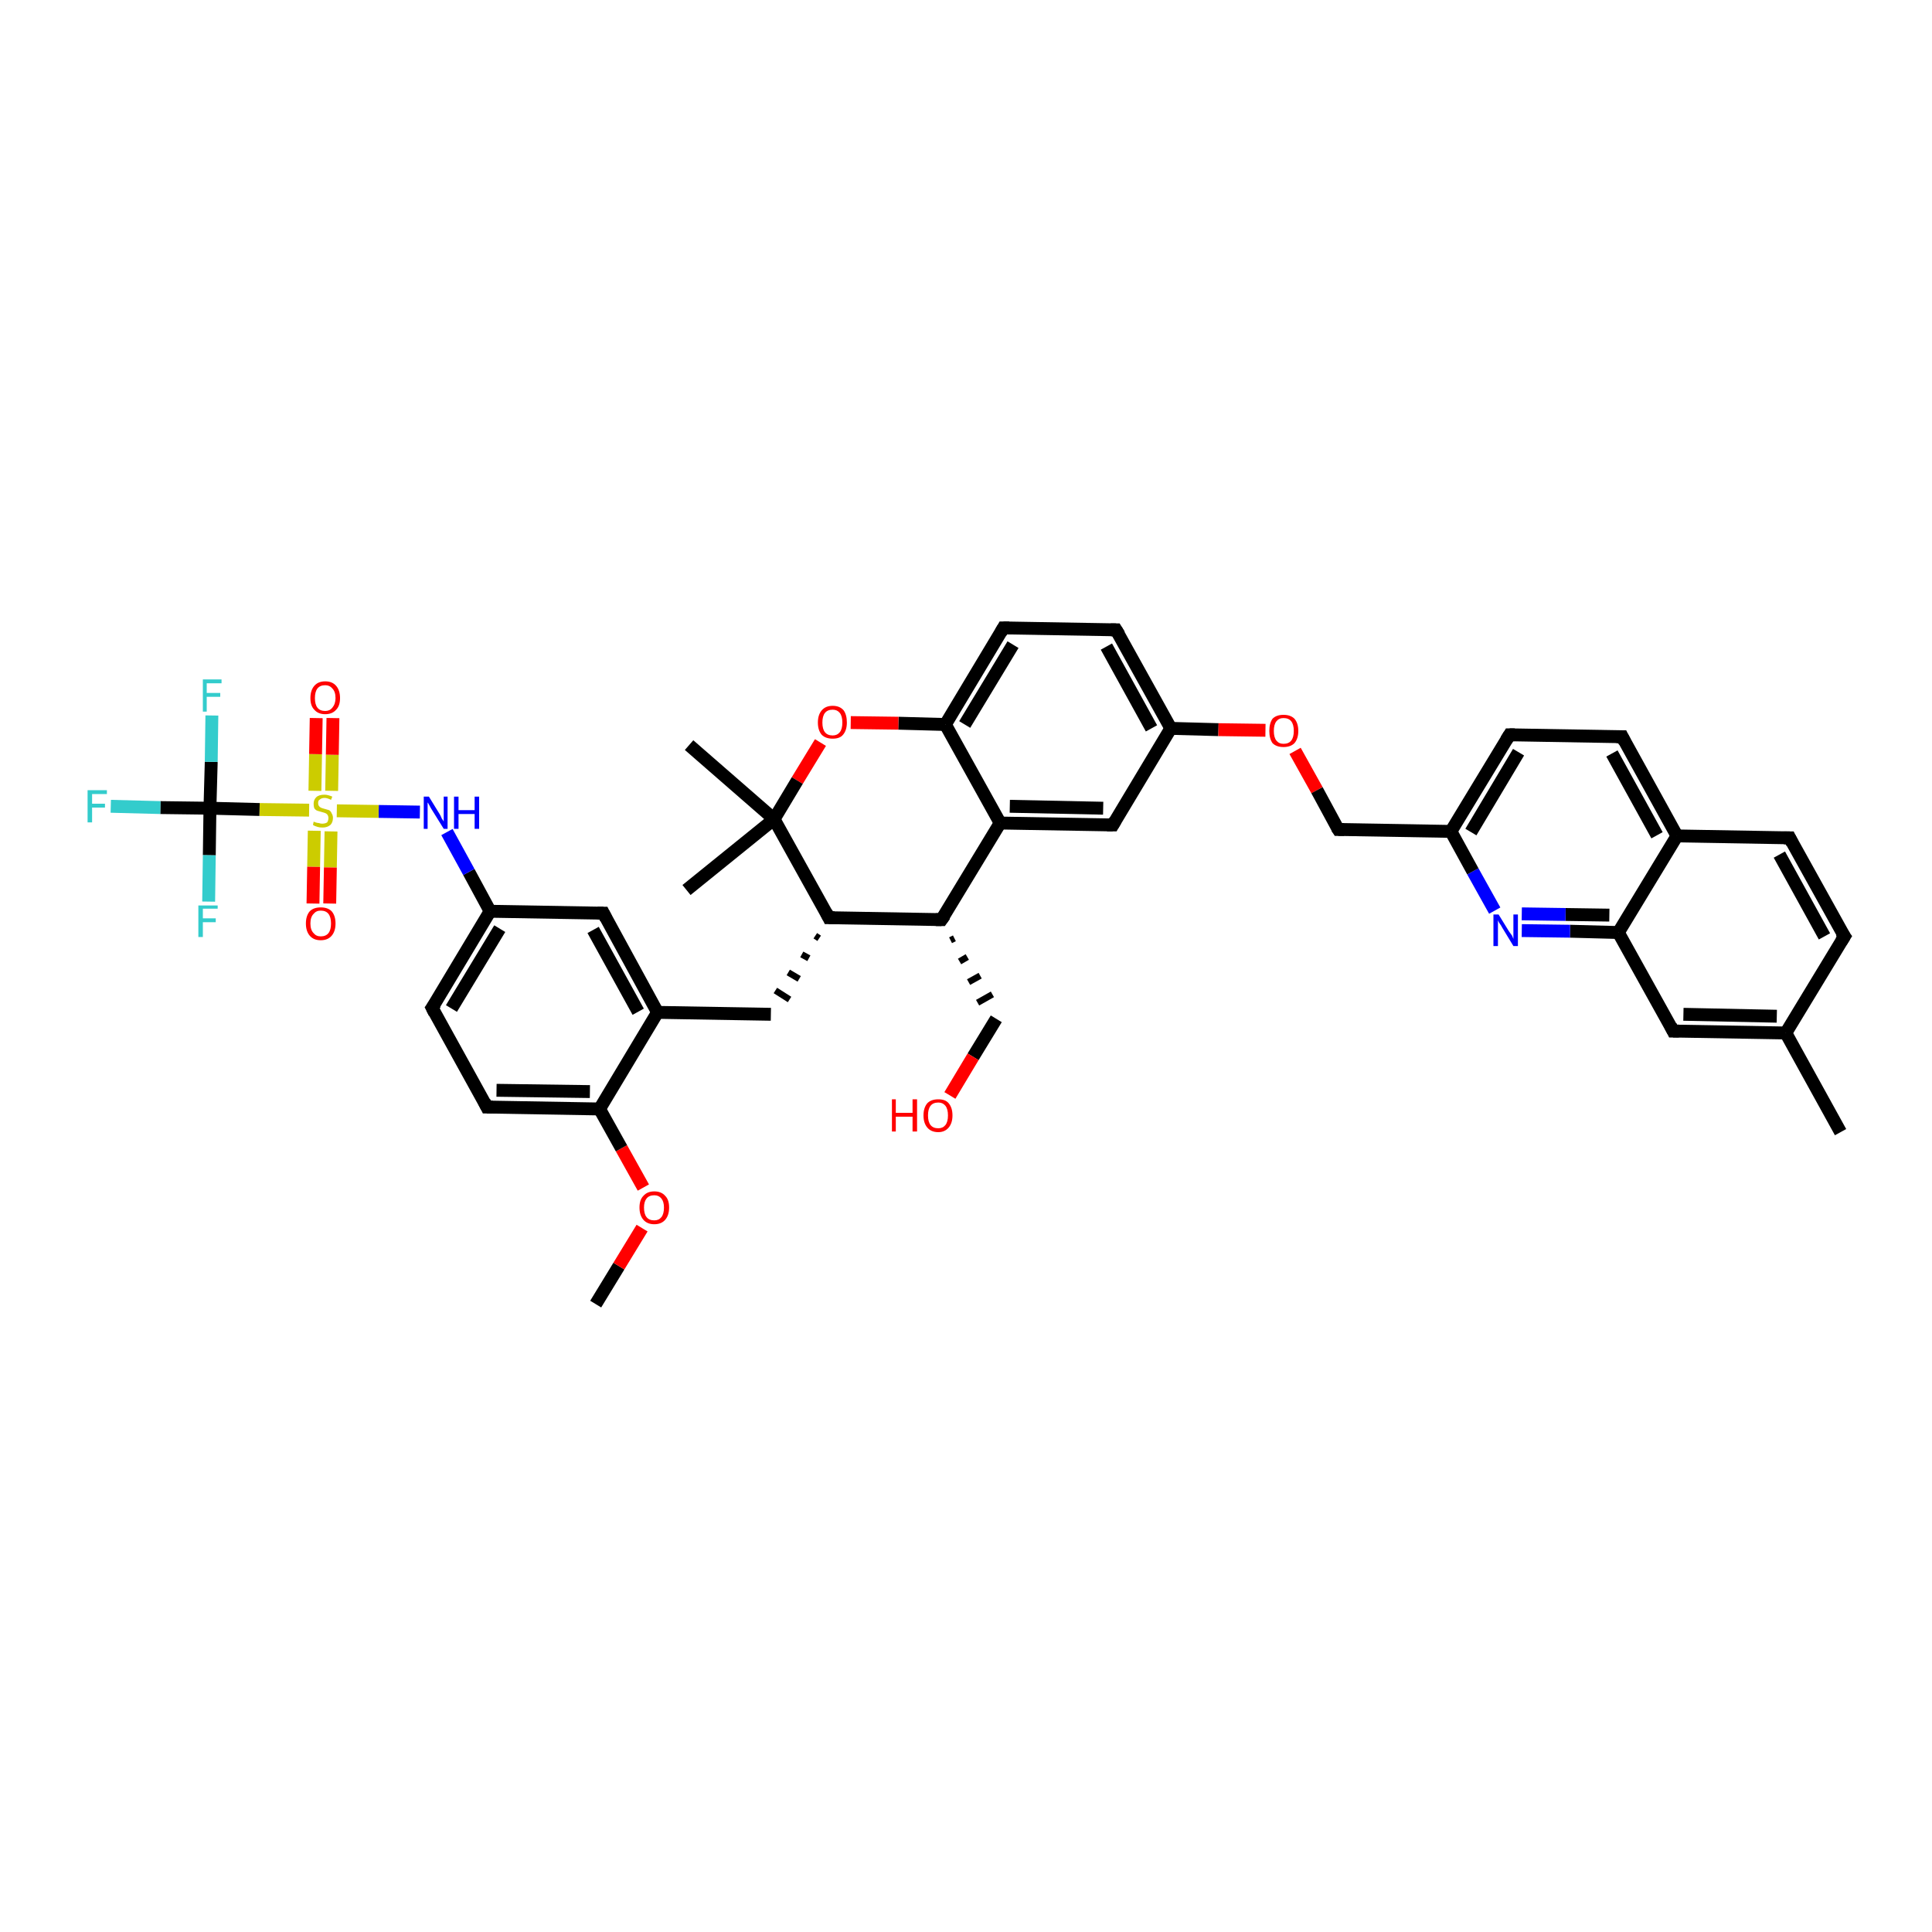 <?xml version='1.0' encoding='iso-8859-1'?>
<svg version='1.1' baseProfile='full'
              xmlns='http://www.w3.org/2000/svg'
                      xmlns:rdkit='http://www.rdkit.org/xml'
                      xmlns:xlink='http://www.w3.org/1999/xlink'
                  xml:space='preserve'
width='300px' height='300px' viewBox='0 0 300 300'>
<!-- END OF HEADER -->
<rect style='opacity:1.0;fill:#FFFFFF;stroke:none' width='300.0' height='300.0' x='0.0' y='0.0'> </rect>
<path class='bond-0 atom-0 atom-1' d='M 92.5,202.5 L 96.1,196.6' style='fill:none;fill-rule:evenodd;stroke:#000000;stroke-width:2.0px;stroke-linecap:butt;stroke-linejoin:miter;stroke-opacity:1' />
<path class='bond-0 atom-0 atom-1' d='M 96.1,196.6 L 99.7,190.7' style='fill:none;fill-rule:evenodd;stroke:#FF0000;stroke-width:2.0px;stroke-linecap:butt;stroke-linejoin:miter;stroke-opacity:1' />
<path class='bond-1 atom-1 atom-2' d='M 99.9,184.4 L 96.5,178.3' style='fill:none;fill-rule:evenodd;stroke:#FF0000;stroke-width:2.0px;stroke-linecap:butt;stroke-linejoin:miter;stroke-opacity:1' />
<path class='bond-1 atom-1 atom-2' d='M 96.5,178.3 L 93.1,172.2' style='fill:none;fill-rule:evenodd;stroke:#000000;stroke-width:2.0px;stroke-linecap:butt;stroke-linejoin:miter;stroke-opacity:1' />
<path class='bond-2 atom-2 atom-3' d='M 93.1,172.2 L 75.6,171.9' style='fill:none;fill-rule:evenodd;stroke:#000000;stroke-width:2.0px;stroke-linecap:butt;stroke-linejoin:miter;stroke-opacity:1' />
<path class='bond-2 atom-2 atom-3' d='M 91.6,169.5 L 77.1,169.3' style='fill:none;fill-rule:evenodd;stroke:#000000;stroke-width:2.0px;stroke-linecap:butt;stroke-linejoin:miter;stroke-opacity:1' />
<path class='bond-3 atom-3 atom-4' d='M 75.6,171.9 L 67.1,156.5' style='fill:none;fill-rule:evenodd;stroke:#000000;stroke-width:2.0px;stroke-linecap:butt;stroke-linejoin:miter;stroke-opacity:1' />
<path class='bond-4 atom-4 atom-5' d='M 67.1,156.5 L 76.1,141.5' style='fill:none;fill-rule:evenodd;stroke:#000000;stroke-width:2.0px;stroke-linecap:butt;stroke-linejoin:miter;stroke-opacity:1' />
<path class='bond-4 atom-4 atom-5' d='M 70.1,156.6 L 77.6,144.2' style='fill:none;fill-rule:evenodd;stroke:#000000;stroke-width:2.0px;stroke-linecap:butt;stroke-linejoin:miter;stroke-opacity:1' />
<path class='bond-5 atom-5 atom-6' d='M 76.1,141.5 L 72.8,135.4' style='fill:none;fill-rule:evenodd;stroke:#000000;stroke-width:2.0px;stroke-linecap:butt;stroke-linejoin:miter;stroke-opacity:1' />
<path class='bond-5 atom-5 atom-6' d='M 72.8,135.4 L 69.4,129.2' style='fill:none;fill-rule:evenodd;stroke:#0000FF;stroke-width:2.0px;stroke-linecap:butt;stroke-linejoin:miter;stroke-opacity:1' />
<path class='bond-6 atom-6 atom-7' d='M 65.2,126.1 L 58.8,126.0' style='fill:none;fill-rule:evenodd;stroke:#0000FF;stroke-width:2.0px;stroke-linecap:butt;stroke-linejoin:miter;stroke-opacity:1' />
<path class='bond-6 atom-6 atom-7' d='M 58.8,126.0 L 52.3,125.9' style='fill:none;fill-rule:evenodd;stroke:#CCCC00;stroke-width:2.0px;stroke-linecap:butt;stroke-linejoin:miter;stroke-opacity:1' />
<path class='bond-7 atom-7 atom-8' d='M 48.8,129.0 L 48.7,134.6' style='fill:none;fill-rule:evenodd;stroke:#CCCC00;stroke-width:2.0px;stroke-linecap:butt;stroke-linejoin:miter;stroke-opacity:1' />
<path class='bond-7 atom-7 atom-8' d='M 48.7,134.6 L 48.6,140.3' style='fill:none;fill-rule:evenodd;stroke:#FF0000;stroke-width:2.0px;stroke-linecap:butt;stroke-linejoin:miter;stroke-opacity:1' />
<path class='bond-7 atom-7 atom-8' d='M 51.4,129.1 L 51.3,134.7' style='fill:none;fill-rule:evenodd;stroke:#CCCC00;stroke-width:2.0px;stroke-linecap:butt;stroke-linejoin:miter;stroke-opacity:1' />
<path class='bond-7 atom-7 atom-8' d='M 51.3,134.7 L 51.2,140.3' style='fill:none;fill-rule:evenodd;stroke:#FF0000;stroke-width:2.0px;stroke-linecap:butt;stroke-linejoin:miter;stroke-opacity:1' />
<path class='bond-8 atom-7 atom-9' d='M 51.5,122.8 L 51.6,117.2' style='fill:none;fill-rule:evenodd;stroke:#CCCC00;stroke-width:2.0px;stroke-linecap:butt;stroke-linejoin:miter;stroke-opacity:1' />
<path class='bond-8 atom-7 atom-9' d='M 51.6,117.2 L 51.7,111.5' style='fill:none;fill-rule:evenodd;stroke:#FF0000;stroke-width:2.0px;stroke-linecap:butt;stroke-linejoin:miter;stroke-opacity:1' />
<path class='bond-8 atom-7 atom-9' d='M 48.9,122.8 L 49.0,117.1' style='fill:none;fill-rule:evenodd;stroke:#CCCC00;stroke-width:2.0px;stroke-linecap:butt;stroke-linejoin:miter;stroke-opacity:1' />
<path class='bond-8 atom-7 atom-9' d='M 49.0,117.1 L 49.1,111.5' style='fill:none;fill-rule:evenodd;stroke:#FF0000;stroke-width:2.0px;stroke-linecap:butt;stroke-linejoin:miter;stroke-opacity:1' />
<path class='bond-9 atom-7 atom-10' d='M 48.0,125.8 L 40.3,125.7' style='fill:none;fill-rule:evenodd;stroke:#CCCC00;stroke-width:2.0px;stroke-linecap:butt;stroke-linejoin:miter;stroke-opacity:1' />
<path class='bond-9 atom-7 atom-10' d='M 40.3,125.7 L 32.6,125.5' style='fill:none;fill-rule:evenodd;stroke:#000000;stroke-width:2.0px;stroke-linecap:butt;stroke-linejoin:miter;stroke-opacity:1' />
<path class='bond-10 atom-10 atom-11' d='M 32.6,125.5 L 32.5,132.8' style='fill:none;fill-rule:evenodd;stroke:#000000;stroke-width:2.0px;stroke-linecap:butt;stroke-linejoin:miter;stroke-opacity:1' />
<path class='bond-10 atom-10 atom-11' d='M 32.5,132.8 L 32.4,140.0' style='fill:none;fill-rule:evenodd;stroke:#33CCCC;stroke-width:2.0px;stroke-linecap:butt;stroke-linejoin:miter;stroke-opacity:1' />
<path class='bond-11 atom-10 atom-12' d='M 32.6,125.5 L 32.8,118.3' style='fill:none;fill-rule:evenodd;stroke:#000000;stroke-width:2.0px;stroke-linecap:butt;stroke-linejoin:miter;stroke-opacity:1' />
<path class='bond-11 atom-10 atom-12' d='M 32.8,118.3 L 32.9,111.1' style='fill:none;fill-rule:evenodd;stroke:#33CCCC;stroke-width:2.0px;stroke-linecap:butt;stroke-linejoin:miter;stroke-opacity:1' />
<path class='bond-12 atom-10 atom-13' d='M 32.6,125.5 L 24.9,125.4' style='fill:none;fill-rule:evenodd;stroke:#000000;stroke-width:2.0px;stroke-linecap:butt;stroke-linejoin:miter;stroke-opacity:1' />
<path class='bond-12 atom-10 atom-13' d='M 24.9,125.4 L 17.2,125.2' style='fill:none;fill-rule:evenodd;stroke:#33CCCC;stroke-width:2.0px;stroke-linecap:butt;stroke-linejoin:miter;stroke-opacity:1' />
<path class='bond-13 atom-5 atom-14' d='M 76.1,141.5 L 93.7,141.8' style='fill:none;fill-rule:evenodd;stroke:#000000;stroke-width:2.0px;stroke-linecap:butt;stroke-linejoin:miter;stroke-opacity:1' />
<path class='bond-14 atom-14 atom-15' d='M 93.7,141.8 L 102.1,157.2' style='fill:none;fill-rule:evenodd;stroke:#000000;stroke-width:2.0px;stroke-linecap:butt;stroke-linejoin:miter;stroke-opacity:1' />
<path class='bond-14 atom-14 atom-15' d='M 92.1,144.4 L 99.1,157.1' style='fill:none;fill-rule:evenodd;stroke:#000000;stroke-width:2.0px;stroke-linecap:butt;stroke-linejoin:miter;stroke-opacity:1' />
<path class='bond-15 atom-15 atom-16' d='M 102.1,157.2 L 119.7,157.5' style='fill:none;fill-rule:evenodd;stroke:#000000;stroke-width:2.0px;stroke-linecap:butt;stroke-linejoin:miter;stroke-opacity:1' />
<path class='bond-16 atom-17 atom-16' d='M 126.6,145.3 L 127.2,145.7' style='fill:none;fill-rule:evenodd;stroke:#000000;stroke-width:1.0px;stroke-linecap:butt;stroke-linejoin:miter;stroke-opacity:1' />
<path class='bond-16 atom-17 atom-16' d='M 124.5,148.2 L 125.6,148.8' style='fill:none;fill-rule:evenodd;stroke:#000000;stroke-width:1.0px;stroke-linecap:butt;stroke-linejoin:miter;stroke-opacity:1' />
<path class='bond-16 atom-17 atom-16' d='M 122.4,151.0 L 124.1,152.0' style='fill:none;fill-rule:evenodd;stroke:#000000;stroke-width:1.0px;stroke-linecap:butt;stroke-linejoin:miter;stroke-opacity:1' />
<path class='bond-16 atom-17 atom-16' d='M 120.4,153.8 L 122.6,155.2' style='fill:none;fill-rule:evenodd;stroke:#000000;stroke-width:1.0px;stroke-linecap:butt;stroke-linejoin:miter;stroke-opacity:1' />
<path class='bond-17 atom-17 atom-18' d='M 128.7,142.5 L 146.2,142.8' style='fill:none;fill-rule:evenodd;stroke:#000000;stroke-width:2.0px;stroke-linecap:butt;stroke-linejoin:miter;stroke-opacity:1' />
<path class='bond-18 atom-18 atom-19' d='M 147.6,146.0 L 148.2,145.7' style='fill:none;fill-rule:evenodd;stroke:#000000;stroke-width:1.0px;stroke-linecap:butt;stroke-linejoin:miter;stroke-opacity:1' />
<path class='bond-18 atom-18 atom-19' d='M 149.0,149.3 L 150.2,148.6' style='fill:none;fill-rule:evenodd;stroke:#000000;stroke-width:1.0px;stroke-linecap:butt;stroke-linejoin:miter;stroke-opacity:1' />
<path class='bond-18 atom-18 atom-19' d='M 150.4,152.5 L 152.2,151.5' style='fill:none;fill-rule:evenodd;stroke:#000000;stroke-width:1.0px;stroke-linecap:butt;stroke-linejoin:miter;stroke-opacity:1' />
<path class='bond-18 atom-18 atom-19' d='M 151.8,155.7 L 154.1,154.4' style='fill:none;fill-rule:evenodd;stroke:#000000;stroke-width:1.0px;stroke-linecap:butt;stroke-linejoin:miter;stroke-opacity:1' />
<path class='bond-19 atom-19 atom-20' d='M 154.7,158.2 L 151.1,164.1' style='fill:none;fill-rule:evenodd;stroke:#000000;stroke-width:2.0px;stroke-linecap:butt;stroke-linejoin:miter;stroke-opacity:1' />
<path class='bond-19 atom-19 atom-20' d='M 151.1,164.1 L 147.5,170.1' style='fill:none;fill-rule:evenodd;stroke:#FF0000;stroke-width:2.0px;stroke-linecap:butt;stroke-linejoin:miter;stroke-opacity:1' />
<path class='bond-20 atom-18 atom-21' d='M 146.2,142.8 L 155.3,127.8' style='fill:none;fill-rule:evenodd;stroke:#000000;stroke-width:2.0px;stroke-linecap:butt;stroke-linejoin:miter;stroke-opacity:1' />
<path class='bond-21 atom-21 atom-22' d='M 155.3,127.8 L 172.8,128.1' style='fill:none;fill-rule:evenodd;stroke:#000000;stroke-width:2.0px;stroke-linecap:butt;stroke-linejoin:miter;stroke-opacity:1' />
<path class='bond-21 atom-21 atom-22' d='M 156.8,125.2 L 171.3,125.5' style='fill:none;fill-rule:evenodd;stroke:#000000;stroke-width:2.0px;stroke-linecap:butt;stroke-linejoin:miter;stroke-opacity:1' />
<path class='bond-22 atom-22 atom-23' d='M 172.8,128.1 L 181.8,113.1' style='fill:none;fill-rule:evenodd;stroke:#000000;stroke-width:2.0px;stroke-linecap:butt;stroke-linejoin:miter;stroke-opacity:1' />
<path class='bond-23 atom-23 atom-24' d='M 181.8,113.1 L 189.2,113.3' style='fill:none;fill-rule:evenodd;stroke:#000000;stroke-width:2.0px;stroke-linecap:butt;stroke-linejoin:miter;stroke-opacity:1' />
<path class='bond-23 atom-23 atom-24' d='M 189.2,113.3 L 196.5,113.4' style='fill:none;fill-rule:evenodd;stroke:#FF0000;stroke-width:2.0px;stroke-linecap:butt;stroke-linejoin:miter;stroke-opacity:1' />
<path class='bond-24 atom-24 atom-25' d='M 201.1,116.6 L 204.5,122.7' style='fill:none;fill-rule:evenodd;stroke:#FF0000;stroke-width:2.0px;stroke-linecap:butt;stroke-linejoin:miter;stroke-opacity:1' />
<path class='bond-24 atom-24 atom-25' d='M 204.5,122.7 L 207.8,128.8' style='fill:none;fill-rule:evenodd;stroke:#000000;stroke-width:2.0px;stroke-linecap:butt;stroke-linejoin:miter;stroke-opacity:1' />
<path class='bond-25 atom-25 atom-26' d='M 207.8,128.8 L 225.3,129.1' style='fill:none;fill-rule:evenodd;stroke:#000000;stroke-width:2.0px;stroke-linecap:butt;stroke-linejoin:miter;stroke-opacity:1' />
<path class='bond-26 atom-26 atom-27' d='M 225.3,129.1 L 234.4,114.1' style='fill:none;fill-rule:evenodd;stroke:#000000;stroke-width:2.0px;stroke-linecap:butt;stroke-linejoin:miter;stroke-opacity:1' />
<path class='bond-26 atom-26 atom-27' d='M 228.4,129.2 L 235.8,116.8' style='fill:none;fill-rule:evenodd;stroke:#000000;stroke-width:2.0px;stroke-linecap:butt;stroke-linejoin:miter;stroke-opacity:1' />
<path class='bond-27 atom-27 atom-28' d='M 234.4,114.1 L 251.9,114.4' style='fill:none;fill-rule:evenodd;stroke:#000000;stroke-width:2.0px;stroke-linecap:butt;stroke-linejoin:miter;stroke-opacity:1' />
<path class='bond-28 atom-28 atom-29' d='M 251.9,114.4 L 260.4,129.8' style='fill:none;fill-rule:evenodd;stroke:#000000;stroke-width:2.0px;stroke-linecap:butt;stroke-linejoin:miter;stroke-opacity:1' />
<path class='bond-28 atom-28 atom-29' d='M 250.3,117.0 L 257.3,129.7' style='fill:none;fill-rule:evenodd;stroke:#000000;stroke-width:2.0px;stroke-linecap:butt;stroke-linejoin:miter;stroke-opacity:1' />
<path class='bond-29 atom-29 atom-30' d='M 260.4,129.8 L 277.9,130.1' style='fill:none;fill-rule:evenodd;stroke:#000000;stroke-width:2.0px;stroke-linecap:butt;stroke-linejoin:miter;stroke-opacity:1' />
<path class='bond-30 atom-30 atom-31' d='M 277.9,130.1 L 286.4,145.4' style='fill:none;fill-rule:evenodd;stroke:#000000;stroke-width:2.0px;stroke-linecap:butt;stroke-linejoin:miter;stroke-opacity:1' />
<path class='bond-30 atom-30 atom-31' d='M 276.3,132.7 L 283.3,145.4' style='fill:none;fill-rule:evenodd;stroke:#000000;stroke-width:2.0px;stroke-linecap:butt;stroke-linejoin:miter;stroke-opacity:1' />
<path class='bond-31 atom-31 atom-32' d='M 286.4,145.4 L 277.3,160.4' style='fill:none;fill-rule:evenodd;stroke:#000000;stroke-width:2.0px;stroke-linecap:butt;stroke-linejoin:miter;stroke-opacity:1' />
<path class='bond-32 atom-32 atom-33' d='M 277.3,160.4 L 285.8,175.8' style='fill:none;fill-rule:evenodd;stroke:#000000;stroke-width:2.0px;stroke-linecap:butt;stroke-linejoin:miter;stroke-opacity:1' />
<path class='bond-33 atom-32 atom-34' d='M 277.3,160.4 L 259.8,160.1' style='fill:none;fill-rule:evenodd;stroke:#000000;stroke-width:2.0px;stroke-linecap:butt;stroke-linejoin:miter;stroke-opacity:1' />
<path class='bond-33 atom-32 atom-34' d='M 275.9,157.8 L 261.4,157.5' style='fill:none;fill-rule:evenodd;stroke:#000000;stroke-width:2.0px;stroke-linecap:butt;stroke-linejoin:miter;stroke-opacity:1' />
<path class='bond-34 atom-34 atom-35' d='M 259.8,160.1 L 251.3,144.8' style='fill:none;fill-rule:evenodd;stroke:#000000;stroke-width:2.0px;stroke-linecap:butt;stroke-linejoin:miter;stroke-opacity:1' />
<path class='bond-35 atom-35 atom-36' d='M 251.3,144.8 L 243.8,144.6' style='fill:none;fill-rule:evenodd;stroke:#000000;stroke-width:2.0px;stroke-linecap:butt;stroke-linejoin:miter;stroke-opacity:1' />
<path class='bond-35 atom-35 atom-36' d='M 243.8,144.6 L 236.3,144.5' style='fill:none;fill-rule:evenodd;stroke:#0000FF;stroke-width:2.0px;stroke-linecap:butt;stroke-linejoin:miter;stroke-opacity:1' />
<path class='bond-35 atom-35 atom-36' d='M 249.9,142.1 L 243.1,142.0' style='fill:none;fill-rule:evenodd;stroke:#000000;stroke-width:2.0px;stroke-linecap:butt;stroke-linejoin:miter;stroke-opacity:1' />
<path class='bond-35 atom-35 atom-36' d='M 243.1,142.0 L 236.3,141.9' style='fill:none;fill-rule:evenodd;stroke:#0000FF;stroke-width:2.0px;stroke-linecap:butt;stroke-linejoin:miter;stroke-opacity:1' />
<path class='bond-36 atom-23 atom-37' d='M 181.8,113.1 L 173.3,97.8' style='fill:none;fill-rule:evenodd;stroke:#000000;stroke-width:2.0px;stroke-linecap:butt;stroke-linejoin:miter;stroke-opacity:1' />
<path class='bond-36 atom-23 atom-37' d='M 178.8,113.1 L 171.8,100.4' style='fill:none;fill-rule:evenodd;stroke:#000000;stroke-width:2.0px;stroke-linecap:butt;stroke-linejoin:miter;stroke-opacity:1' />
<path class='bond-37 atom-37 atom-38' d='M 173.3,97.8 L 155.8,97.5' style='fill:none;fill-rule:evenodd;stroke:#000000;stroke-width:2.0px;stroke-linecap:butt;stroke-linejoin:miter;stroke-opacity:1' />
<path class='bond-38 atom-38 atom-39' d='M 155.8,97.5 L 146.8,112.5' style='fill:none;fill-rule:evenodd;stroke:#000000;stroke-width:2.0px;stroke-linecap:butt;stroke-linejoin:miter;stroke-opacity:1' />
<path class='bond-38 atom-38 atom-39' d='M 157.3,100.1 L 149.8,112.5' style='fill:none;fill-rule:evenodd;stroke:#000000;stroke-width:2.0px;stroke-linecap:butt;stroke-linejoin:miter;stroke-opacity:1' />
<path class='bond-39 atom-39 atom-40' d='M 146.8,112.5 L 139.5,112.3' style='fill:none;fill-rule:evenodd;stroke:#000000;stroke-width:2.0px;stroke-linecap:butt;stroke-linejoin:miter;stroke-opacity:1' />
<path class='bond-39 atom-39 atom-40' d='M 139.5,112.3 L 132.1,112.2' style='fill:none;fill-rule:evenodd;stroke:#FF0000;stroke-width:2.0px;stroke-linecap:butt;stroke-linejoin:miter;stroke-opacity:1' />
<path class='bond-40 atom-40 atom-41' d='M 127.4,115.3 L 123.8,121.2' style='fill:none;fill-rule:evenodd;stroke:#FF0000;stroke-width:2.0px;stroke-linecap:butt;stroke-linejoin:miter;stroke-opacity:1' />
<path class='bond-40 atom-40 atom-41' d='M 123.8,121.2 L 120.2,127.2' style='fill:none;fill-rule:evenodd;stroke:#000000;stroke-width:2.0px;stroke-linecap:butt;stroke-linejoin:miter;stroke-opacity:1' />
<path class='bond-41 atom-41 atom-42' d='M 120.2,127.2 L 106.6,138.2' style='fill:none;fill-rule:evenodd;stroke:#000000;stroke-width:2.0px;stroke-linecap:butt;stroke-linejoin:miter;stroke-opacity:1' />
<path class='bond-42 atom-41 atom-43' d='M 120.2,127.2 L 107.0,115.7' style='fill:none;fill-rule:evenodd;stroke:#000000;stroke-width:2.0px;stroke-linecap:butt;stroke-linejoin:miter;stroke-opacity:1' />
<path class='bond-43 atom-15 atom-2' d='M 102.1,157.2 L 93.1,172.2' style='fill:none;fill-rule:evenodd;stroke:#000000;stroke-width:2.0px;stroke-linecap:butt;stroke-linejoin:miter;stroke-opacity:1' />
<path class='bond-44 atom-41 atom-17' d='M 120.2,127.2 L 128.7,142.5' style='fill:none;fill-rule:evenodd;stroke:#000000;stroke-width:2.0px;stroke-linecap:butt;stroke-linejoin:miter;stroke-opacity:1' />
<path class='bond-45 atom-39 atom-21' d='M 146.8,112.5 L 155.3,127.8' style='fill:none;fill-rule:evenodd;stroke:#000000;stroke-width:2.0px;stroke-linecap:butt;stroke-linejoin:miter;stroke-opacity:1' />
<path class='bond-46 atom-36 atom-26' d='M 232.1,141.4 L 228.7,135.3' style='fill:none;fill-rule:evenodd;stroke:#0000FF;stroke-width:2.0px;stroke-linecap:butt;stroke-linejoin:miter;stroke-opacity:1' />
<path class='bond-46 atom-36 atom-26' d='M 228.7,135.3 L 225.3,129.1' style='fill:none;fill-rule:evenodd;stroke:#000000;stroke-width:2.0px;stroke-linecap:butt;stroke-linejoin:miter;stroke-opacity:1' />
<path class='bond-47 atom-35 atom-29' d='M 251.3,144.8 L 260.4,129.8' style='fill:none;fill-rule:evenodd;stroke:#000000;stroke-width:2.0px;stroke-linecap:butt;stroke-linejoin:miter;stroke-opacity:1' />
<path d='M 76.5,171.9 L 75.6,171.9 L 75.2,171.1' style='fill:none;stroke:#000000;stroke-width:2.0px;stroke-linecap:butt;stroke-linejoin:miter;stroke-opacity:1;' />
<path d='M 67.5,157.3 L 67.1,156.5 L 67.6,155.8' style='fill:none;stroke:#000000;stroke-width:2.0px;stroke-linecap:butt;stroke-linejoin:miter;stroke-opacity:1;' />
<path d='M 92.8,141.8 L 93.7,141.8 L 94.1,142.6' style='fill:none;stroke:#000000;stroke-width:2.0px;stroke-linecap:butt;stroke-linejoin:miter;stroke-opacity:1;' />
<path d='M 129.6,142.5 L 128.7,142.5 L 128.3,141.7' style='fill:none;stroke:#000000;stroke-width:2.0px;stroke-linecap:butt;stroke-linejoin:miter;stroke-opacity:1;' />
<path d='M 145.3,142.8 L 146.2,142.8 L 146.7,142.1' style='fill:none;stroke:#000000;stroke-width:2.0px;stroke-linecap:butt;stroke-linejoin:miter;stroke-opacity:1;' />
<path d='M 171.9,128.1 L 172.8,128.1 L 173.2,127.4' style='fill:none;stroke:#000000;stroke-width:2.0px;stroke-linecap:butt;stroke-linejoin:miter;stroke-opacity:1;' />
<path d='M 207.6,128.5 L 207.8,128.8 L 208.7,128.8' style='fill:none;stroke:#000000;stroke-width:2.0px;stroke-linecap:butt;stroke-linejoin:miter;stroke-opacity:1;' />
<path d='M 233.9,114.9 L 234.4,114.1 L 235.2,114.1' style='fill:none;stroke:#000000;stroke-width:2.0px;stroke-linecap:butt;stroke-linejoin:miter;stroke-opacity:1;' />
<path d='M 251.0,114.4 L 251.9,114.4 L 252.3,115.2' style='fill:none;stroke:#000000;stroke-width:2.0px;stroke-linecap:butt;stroke-linejoin:miter;stroke-opacity:1;' />
<path d='M 277.0,130.1 L 277.9,130.1 L 278.3,130.9' style='fill:none;stroke:#000000;stroke-width:2.0px;stroke-linecap:butt;stroke-linejoin:miter;stroke-opacity:1;' />
<path d='M 285.9,144.7 L 286.4,145.4 L 285.9,146.2' style='fill:none;stroke:#000000;stroke-width:2.0px;stroke-linecap:butt;stroke-linejoin:miter;stroke-opacity:1;' />
<path d='M 260.7,160.1 L 259.8,160.1 L 259.4,159.3' style='fill:none;stroke:#000000;stroke-width:2.0px;stroke-linecap:butt;stroke-linejoin:miter;stroke-opacity:1;' />
<path d='M 173.8,98.6 L 173.3,97.8 L 172.5,97.8' style='fill:none;stroke:#000000;stroke-width:2.0px;stroke-linecap:butt;stroke-linejoin:miter;stroke-opacity:1;' />
<path d='M 156.7,97.5 L 155.8,97.5 L 155.4,98.2' style='fill:none;stroke:#000000;stroke-width:2.0px;stroke-linecap:butt;stroke-linejoin:miter;stroke-opacity:1;' />
<path class='atom-1' d='M 99.3 187.5
Q 99.3 186.3, 99.9 185.7
Q 100.5 185.0, 101.6 185.0
Q 102.7 185.0, 103.3 185.7
Q 103.9 186.3, 103.9 187.5
Q 103.9 188.7, 103.3 189.4
Q 102.7 190.1, 101.6 190.1
Q 100.5 190.1, 99.9 189.4
Q 99.3 188.7, 99.3 187.5
M 101.6 189.5
Q 102.3 189.5, 102.7 189.0
Q 103.1 188.5, 103.1 187.5
Q 103.1 186.6, 102.7 186.1
Q 102.3 185.6, 101.6 185.6
Q 100.8 185.6, 100.4 186.1
Q 100.0 186.6, 100.0 187.5
Q 100.0 188.5, 100.4 189.0
Q 100.8 189.5, 101.6 189.5
' fill='#FF0000'/>
<path class='atom-6' d='M 66.6 123.7
L 68.2 126.3
Q 68.4 126.6, 68.6 127.1
Q 68.9 127.5, 68.9 127.6
L 68.9 123.7
L 69.5 123.7
L 69.5 128.7
L 68.9 128.7
L 67.1 125.8
Q 66.9 125.5, 66.7 125.1
Q 66.5 124.7, 66.4 124.6
L 66.4 128.7
L 65.8 128.7
L 65.8 123.7
L 66.6 123.7
' fill='#0000FF'/>
<path class='atom-6' d='M 70.5 123.7
L 71.2 123.7
L 71.2 125.8
L 73.7 125.8
L 73.7 123.7
L 74.4 123.7
L 74.4 128.7
L 73.7 128.7
L 73.7 126.4
L 71.2 126.4
L 71.2 128.7
L 70.5 128.7
L 70.5 123.7
' fill='#0000FF'/>
<path class='atom-7' d='M 48.7 127.6
Q 48.8 127.6, 49.0 127.7
Q 49.3 127.8, 49.5 127.8
Q 49.8 127.9, 50.0 127.9
Q 50.5 127.9, 50.8 127.7
Q 51.0 127.4, 51.0 127.0
Q 51.0 126.8, 50.9 126.6
Q 50.8 126.4, 50.6 126.3
Q 50.4 126.2, 50.0 126.1
Q 49.6 126.0, 49.3 125.9
Q 49.0 125.8, 48.8 125.5
Q 48.7 125.2, 48.7 124.8
Q 48.7 124.2, 49.1 123.8
Q 49.5 123.4, 50.4 123.4
Q 50.9 123.4, 51.6 123.7
L 51.4 124.2
Q 50.8 123.9, 50.4 123.9
Q 49.9 123.9, 49.6 124.2
Q 49.4 124.3, 49.4 124.7
Q 49.4 125.0, 49.5 125.1
Q 49.6 125.3, 49.8 125.4
Q 50.0 125.5, 50.4 125.6
Q 50.8 125.7, 51.1 125.8
Q 51.4 126.0, 51.5 126.3
Q 51.7 126.6, 51.7 127.0
Q 51.7 127.7, 51.3 128.1
Q 50.8 128.5, 50.1 128.5
Q 49.6 128.5, 49.3 128.4
Q 48.9 128.3, 48.6 128.1
L 48.7 127.6
' fill='#CCCC00'/>
<path class='atom-8' d='M 47.5 143.4
Q 47.5 142.2, 48.1 141.5
Q 48.7 140.9, 49.8 140.9
Q 50.9 140.9, 51.5 141.5
Q 52.1 142.2, 52.1 143.4
Q 52.1 144.6, 51.5 145.3
Q 50.9 146.0, 49.8 146.0
Q 48.7 146.0, 48.1 145.3
Q 47.5 144.6, 47.5 143.4
M 49.8 145.4
Q 50.6 145.4, 51.0 144.9
Q 51.4 144.4, 51.4 143.4
Q 51.4 142.4, 51.0 141.9
Q 50.6 141.4, 49.8 141.4
Q 49.1 141.4, 48.7 141.9
Q 48.2 142.4, 48.2 143.4
Q 48.2 144.4, 48.7 144.9
Q 49.1 145.4, 49.8 145.4
' fill='#FF0000'/>
<path class='atom-9' d='M 48.2 108.4
Q 48.2 107.2, 48.8 106.5
Q 49.4 105.8, 50.5 105.8
Q 51.6 105.8, 52.2 106.5
Q 52.8 107.2, 52.8 108.4
Q 52.8 109.6, 52.2 110.2
Q 51.6 110.9, 50.5 110.9
Q 49.4 110.9, 48.8 110.2
Q 48.2 109.6, 48.2 108.4
M 50.5 110.4
Q 51.2 110.4, 51.6 109.9
Q 52.1 109.3, 52.1 108.4
Q 52.1 107.4, 51.6 106.9
Q 51.2 106.4, 50.5 106.4
Q 49.7 106.4, 49.3 106.9
Q 48.9 107.4, 48.9 108.4
Q 48.9 109.4, 49.3 109.9
Q 49.7 110.4, 50.5 110.4
' fill='#FF0000'/>
<path class='atom-11' d='M 30.8 140.6
L 33.8 140.6
L 33.8 141.1
L 31.5 141.1
L 31.5 142.6
L 33.5 142.6
L 33.5 143.2
L 31.5 143.2
L 31.5 145.5
L 30.8 145.5
L 30.8 140.6
' fill='#33CCCC'/>
<path class='atom-12' d='M 31.5 105.5
L 34.4 105.5
L 34.4 106.1
L 32.1 106.1
L 32.1 107.6
L 34.2 107.6
L 34.2 108.2
L 32.1 108.2
L 32.1 110.5
L 31.5 110.5
L 31.5 105.5
' fill='#33CCCC'/>
<path class='atom-13' d='M 13.6 122.7
L 16.6 122.7
L 16.6 123.3
L 14.3 123.3
L 14.3 124.8
L 16.3 124.8
L 16.3 125.4
L 14.3 125.4
L 14.3 127.7
L 13.6 127.7
L 13.6 122.7
' fill='#33CCCC'/>
<path class='atom-20' d='M 138.5 170.7
L 139.1 170.7
L 139.1 172.8
L 141.7 172.8
L 141.7 170.7
L 142.4 170.7
L 142.4 175.7
L 141.7 175.7
L 141.7 173.4
L 139.1 173.4
L 139.1 175.7
L 138.5 175.7
L 138.5 170.7
' fill='#FF0000'/>
<path class='atom-20' d='M 143.4 173.2
Q 143.4 172.0, 144.0 171.3
Q 144.6 170.7, 145.7 170.7
Q 146.8 170.7, 147.3 171.3
Q 147.9 172.0, 147.9 173.2
Q 147.9 174.4, 147.3 175.1
Q 146.7 175.8, 145.7 175.8
Q 144.6 175.8, 144.0 175.1
Q 143.4 174.4, 143.4 173.2
M 145.7 175.2
Q 146.4 175.2, 146.8 174.7
Q 147.2 174.2, 147.2 173.2
Q 147.2 172.2, 146.8 171.7
Q 146.4 171.2, 145.7 171.2
Q 144.9 171.2, 144.5 171.7
Q 144.1 172.2, 144.1 173.2
Q 144.1 174.2, 144.5 174.7
Q 144.9 175.2, 145.7 175.2
' fill='#FF0000'/>
<path class='atom-24' d='M 197.1 113.5
Q 197.1 112.3, 197.6 111.6
Q 198.2 111.0, 199.3 111.0
Q 200.4 111.0, 201.0 111.6
Q 201.6 112.3, 201.6 113.5
Q 201.6 114.7, 201.0 115.4
Q 200.4 116.0, 199.3 116.0
Q 198.2 116.0, 197.6 115.4
Q 197.1 114.7, 197.1 113.5
M 199.3 115.5
Q 200.1 115.5, 200.5 115.0
Q 200.9 114.5, 200.9 113.5
Q 200.9 112.5, 200.5 112.0
Q 200.1 111.5, 199.3 111.5
Q 198.6 111.5, 198.2 112.0
Q 197.8 112.5, 197.8 113.5
Q 197.8 114.5, 198.2 115.0
Q 198.6 115.5, 199.3 115.5
' fill='#FF0000'/>
<path class='atom-36' d='M 232.7 142.0
L 234.3 144.6
Q 234.5 144.9, 234.8 145.3
Q 235.0 145.8, 235.0 145.8
L 235.0 142.0
L 235.7 142.0
L 235.7 146.9
L 235.0 146.9
L 233.3 144.1
Q 233.1 143.7, 232.8 143.3
Q 232.6 143.0, 232.6 142.8
L 232.6 146.9
L 231.9 146.9
L 231.9 142.0
L 232.7 142.0
' fill='#0000FF'/>
<path class='atom-40' d='M 127.0 112.2
Q 127.0 111.0, 127.6 110.3
Q 128.2 109.6, 129.3 109.6
Q 130.4 109.6, 131.0 110.3
Q 131.5 111.0, 131.5 112.2
Q 131.5 113.4, 130.9 114.1
Q 130.4 114.7, 129.3 114.7
Q 128.2 114.7, 127.6 114.1
Q 127.0 113.4, 127.0 112.2
M 129.3 114.2
Q 130.0 114.2, 130.4 113.7
Q 130.8 113.2, 130.8 112.2
Q 130.8 111.2, 130.4 110.7
Q 130.0 110.2, 129.3 110.2
Q 128.5 110.2, 128.1 110.7
Q 127.7 111.2, 127.7 112.2
Q 127.7 113.2, 128.1 113.7
Q 128.5 114.2, 129.3 114.2
' fill='#FF0000'/>
</svg>
